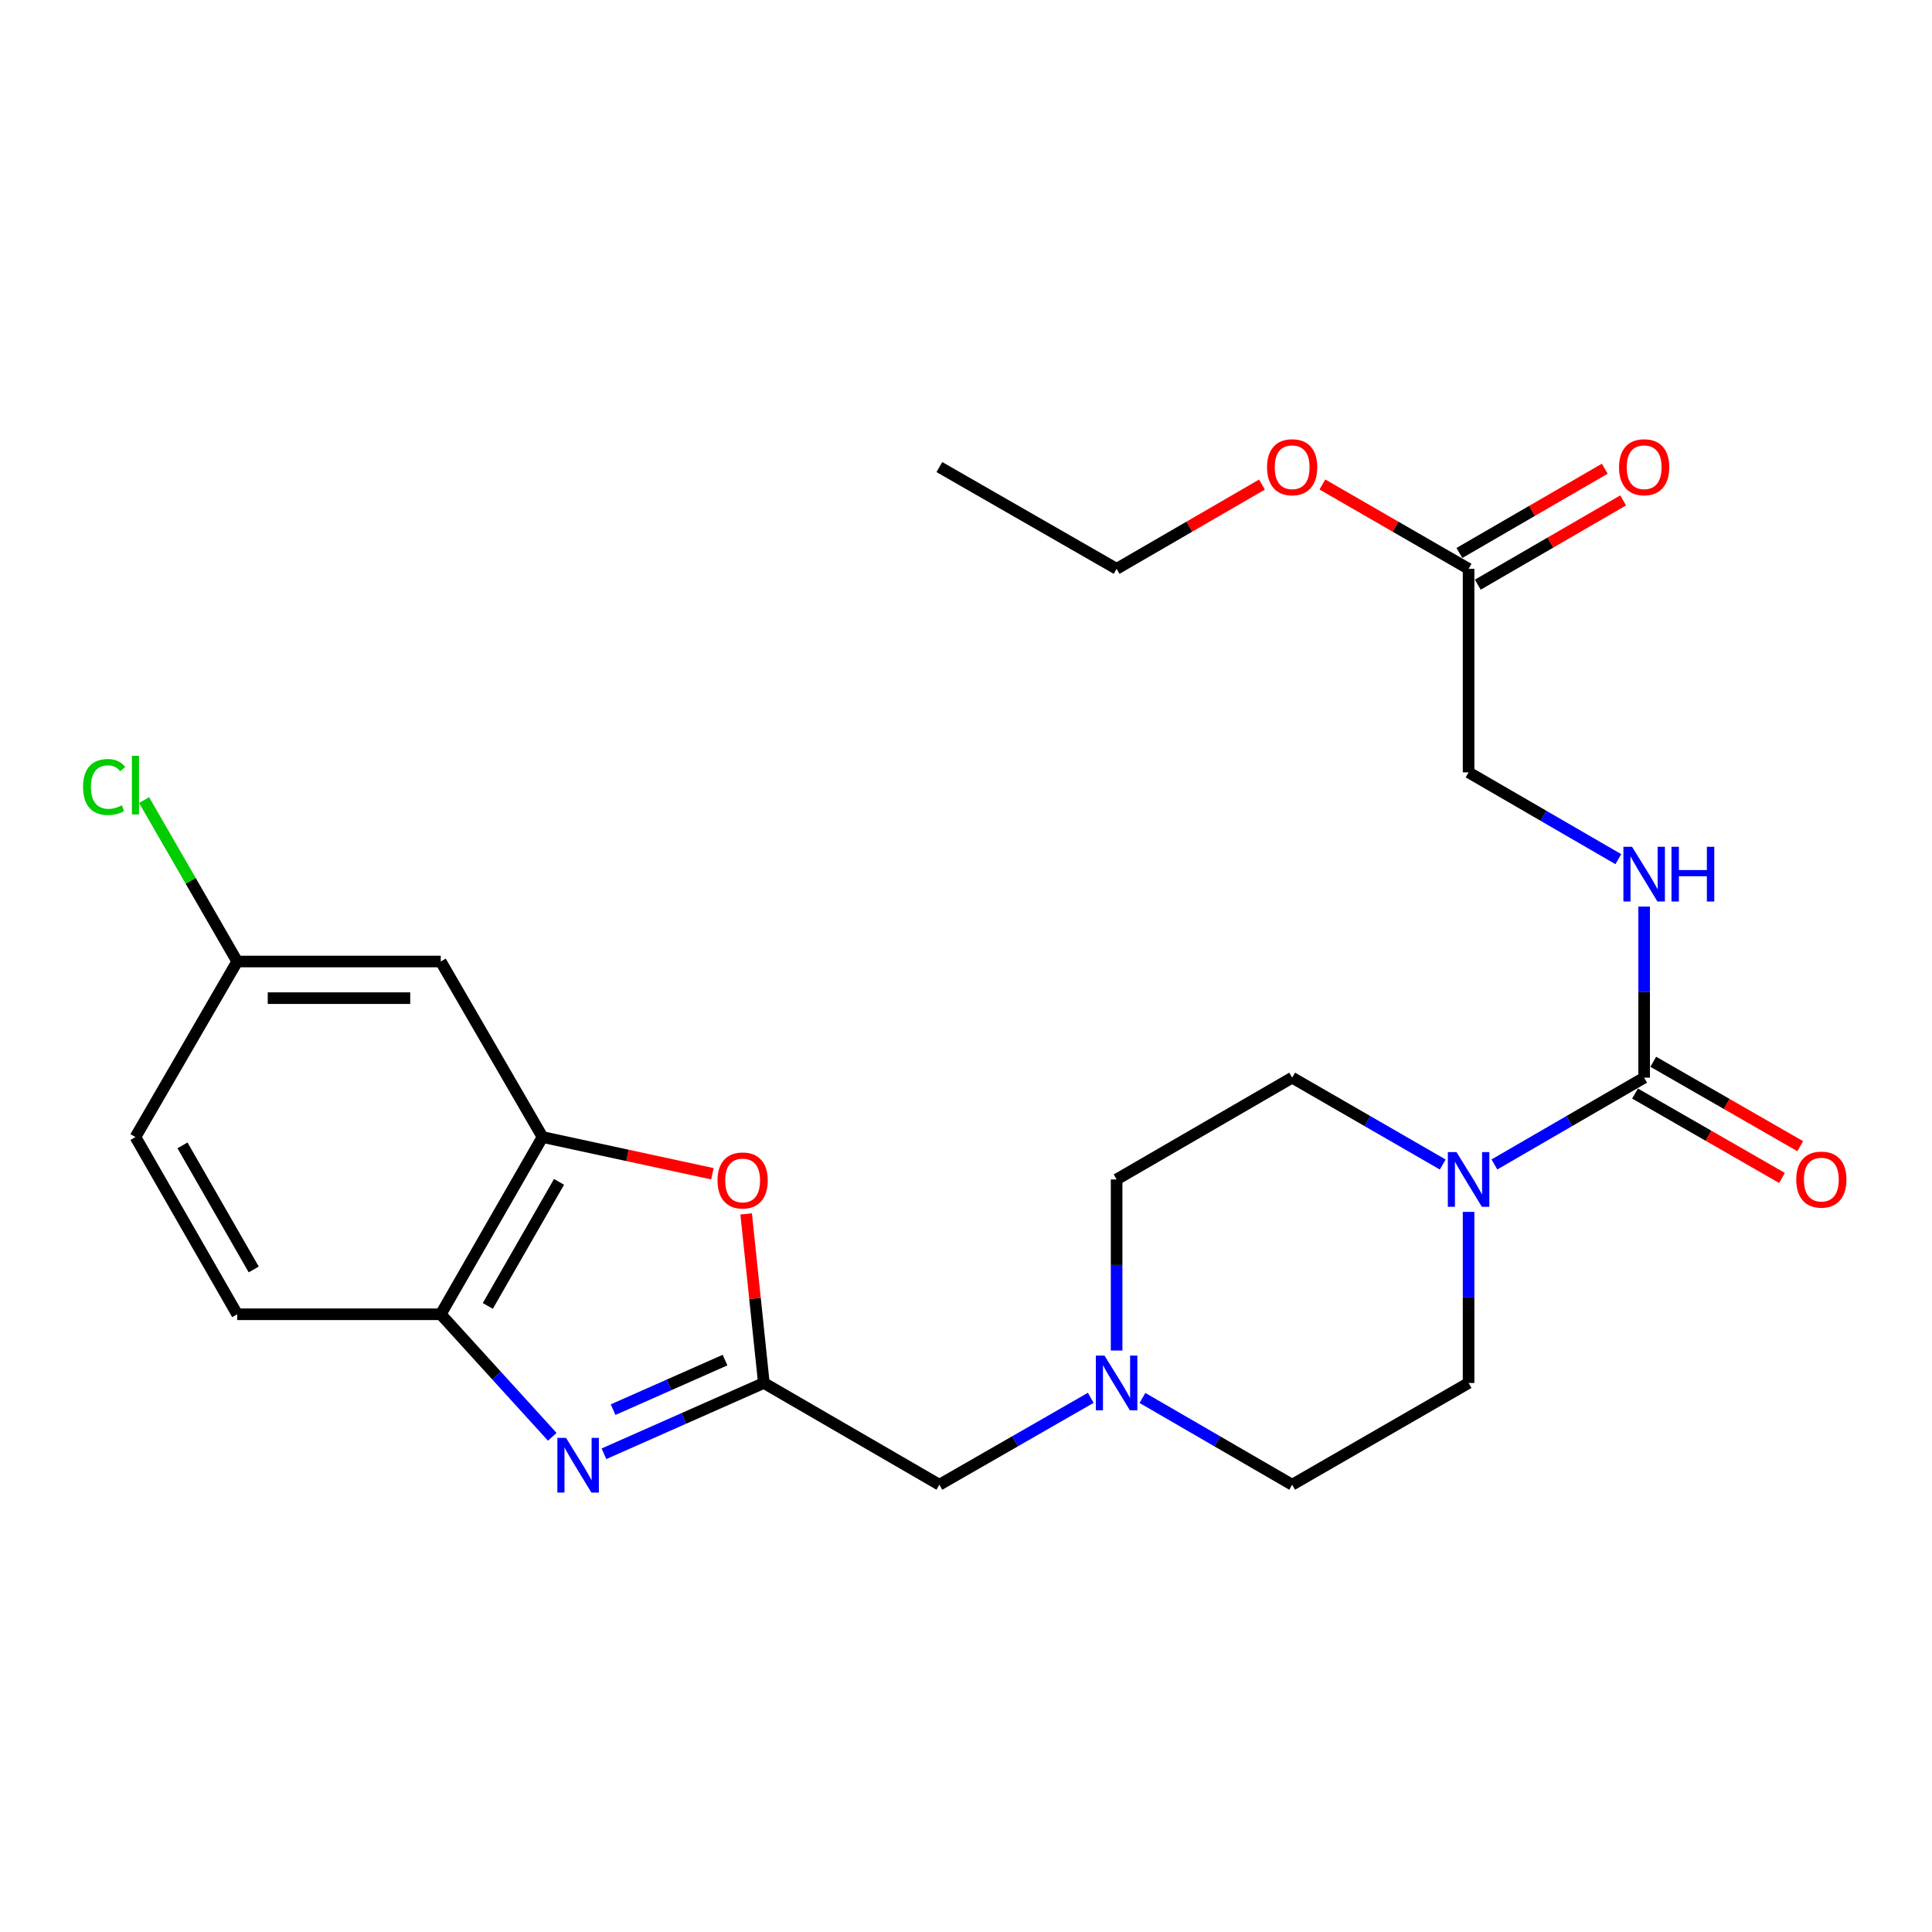 <?xml version='1.0' encoding='iso-8859-1'?>
<svg version='1.1' baseProfile='full'
              xmlns='http://www.w3.org/2000/svg'
                      xmlns:rdkit='http://www.rdkit.org/xml'
                      xmlns:xlink='http://www.w3.org/1999/xlink'
                  xml:space='preserve'
width='1000px' height='1000px' viewBox='0 0 1000 1000'>
<!-- END OF HEADER -->
<rect style='opacity:1.0;fill:#FFFFFF;stroke:none' width='1000' height='1000' x='0' y='0'> </rect>
<path class='bond-0' d='M 312.604,752.472 L 353.986,734.149' style='fill:none;fill-rule:evenodd;stroke:#0000FF;stroke-width:6px;stroke-linecap:butt;stroke-linejoin:miter;stroke-opacity:1' />
<path class='bond-0' d='M 353.986,734.149 L 395.367,715.826' style='fill:none;fill-rule:evenodd;stroke:#000000;stroke-width:6px;stroke-linecap:butt;stroke-linejoin:miter;stroke-opacity:1' />
<path class='bond-0' d='M 317.34,729.634 L 346.307,716.808' style='fill:none;fill-rule:evenodd;stroke:#0000FF;stroke-width:6px;stroke-linecap:butt;stroke-linejoin:miter;stroke-opacity:1' />
<path class='bond-0' d='M 346.307,716.808 L 375.274,703.982' style='fill:none;fill-rule:evenodd;stroke:#000000;stroke-width:6px;stroke-linecap:butt;stroke-linejoin:miter;stroke-opacity:1' />
<path class='bond-5' d='M 285.855,743.688 L 256.997,711.977' style='fill:none;fill-rule:evenodd;stroke:#0000FF;stroke-width:6px;stroke-linecap:butt;stroke-linejoin:miter;stroke-opacity:1' />
<path class='bond-5' d='M 256.997,711.977 L 228.138,680.266' style='fill:none;fill-rule:evenodd;stroke:#000000;stroke-width:6px;stroke-linecap:butt;stroke-linejoin:miter;stroke-opacity:1' />
<path class='bond-3' d='M 395.367,715.826 L 390.788,672.07' style='fill:none;fill-rule:evenodd;stroke:#000000;stroke-width:6px;stroke-linecap:butt;stroke-linejoin:miter;stroke-opacity:1' />
<path class='bond-3' d='M 390.788,672.07 L 386.209,628.315' style='fill:none;fill-rule:evenodd;stroke:#FF0000;stroke-width:6px;stroke-linecap:butt;stroke-linejoin:miter;stroke-opacity:1' />
<path class='bond-10' d='M 395.367,715.826 L 486.22,768.496' style='fill:none;fill-rule:evenodd;stroke:#000000;stroke-width:6px;stroke-linecap:butt;stroke-linejoin:miter;stroke-opacity:1' />
<path class='bond-1' d='M 851.011,557.795 L 812.257,580.261' style='fill:none;fill-rule:evenodd;stroke:#000000;stroke-width:6px;stroke-linecap:butt;stroke-linejoin:miter;stroke-opacity:1' />
<path class='bond-1' d='M 812.257,580.261 L 773.503,602.727' style='fill:none;fill-rule:evenodd;stroke:#0000FF;stroke-width:6px;stroke-linecap:butt;stroke-linejoin:miter;stroke-opacity:1' />
<path class='bond-7' d='M 851.011,557.795 L 851.011,513.522' style='fill:none;fill-rule:evenodd;stroke:#000000;stroke-width:6px;stroke-linecap:butt;stroke-linejoin:miter;stroke-opacity:1' />
<path class='bond-7' d='M 851.011,513.522 L 851.011,469.248' style='fill:none;fill-rule:evenodd;stroke:#0000FF;stroke-width:6px;stroke-linecap:butt;stroke-linejoin:miter;stroke-opacity:1' />
<path class='bond-11' d='M 846.288,566.017 L 884.325,587.865' style='fill:none;fill-rule:evenodd;stroke:#000000;stroke-width:6px;stroke-linecap:butt;stroke-linejoin:miter;stroke-opacity:1' />
<path class='bond-11' d='M 884.325,587.865 L 922.361,609.712' style='fill:none;fill-rule:evenodd;stroke:#FF0000;stroke-width:6px;stroke-linecap:butt;stroke-linejoin:miter;stroke-opacity:1' />
<path class='bond-11' d='M 855.734,549.572 L 893.77,571.419' style='fill:none;fill-rule:evenodd;stroke:#000000;stroke-width:6px;stroke-linecap:butt;stroke-linejoin:miter;stroke-opacity:1' />
<path class='bond-11' d='M 893.77,571.419 L 931.807,593.267' style='fill:none;fill-rule:evenodd;stroke:#FF0000;stroke-width:6px;stroke-linecap:butt;stroke-linejoin:miter;stroke-opacity:1' />
<path class='bond-2' d='M 760.137,627.269 L 760.137,671.547' style='fill:none;fill-rule:evenodd;stroke:#0000FF;stroke-width:6px;stroke-linecap:butt;stroke-linejoin:miter;stroke-opacity:1' />
<path class='bond-2' d='M 760.137,671.547 L 760.137,715.826' style='fill:none;fill-rule:evenodd;stroke:#000000;stroke-width:6px;stroke-linecap:butt;stroke-linejoin:miter;stroke-opacity:1' />
<path class='bond-27' d='M 746.762,602.759 L 707.792,580.277' style='fill:none;fill-rule:evenodd;stroke:#0000FF;stroke-width:6px;stroke-linecap:butt;stroke-linejoin:miter;stroke-opacity:1' />
<path class='bond-27' d='M 707.792,580.277 L 668.821,557.795' style='fill:none;fill-rule:evenodd;stroke:#000000;stroke-width:6px;stroke-linecap:butt;stroke-linejoin:miter;stroke-opacity:1' />
<path class='bond-25' d='M 368.739,607.535 L 324.774,598.032' style='fill:none;fill-rule:evenodd;stroke:#FF0000;stroke-width:6px;stroke-linecap:butt;stroke-linejoin:miter;stroke-opacity:1' />
<path class='bond-25' d='M 324.774,598.032 L 280.808,588.529' style='fill:none;fill-rule:evenodd;stroke:#000000;stroke-width:6px;stroke-linecap:butt;stroke-linejoin:miter;stroke-opacity:1' />
<path class='bond-4' d='M 280.808,588.529 L 228.138,680.266' style='fill:none;fill-rule:evenodd;stroke:#000000;stroke-width:6px;stroke-linecap:butt;stroke-linejoin:miter;stroke-opacity:1' />
<path class='bond-4' d='M 289.355,611.732 L 252.486,675.948' style='fill:none;fill-rule:evenodd;stroke:#000000;stroke-width:6px;stroke-linecap:butt;stroke-linejoin:miter;stroke-opacity:1' />
<path class='bond-8' d='M 280.808,588.529 L 228.138,497.676' style='fill:none;fill-rule:evenodd;stroke:#000000;stroke-width:6px;stroke-linecap:butt;stroke-linejoin:miter;stroke-opacity:1' />
<path class='bond-15' d='M 228.138,680.266 L 122.778,680.266' style='fill:none;fill-rule:evenodd;stroke:#000000;stroke-width:6px;stroke-linecap:butt;stroke-linejoin:miter;stroke-opacity:1' />
<path class='bond-6' d='M 564.573,723.51 L 525.397,746.003' style='fill:none;fill-rule:evenodd;stroke:#0000FF;stroke-width:6px;stroke-linecap:butt;stroke-linejoin:miter;stroke-opacity:1' />
<path class='bond-6' d='M 525.397,746.003 L 486.22,768.496' style='fill:none;fill-rule:evenodd;stroke:#000000;stroke-width:6px;stroke-linecap:butt;stroke-linejoin:miter;stroke-opacity:1' />
<path class='bond-18' d='M 577.958,699.032 L 577.958,654.754' style='fill:none;fill-rule:evenodd;stroke:#0000FF;stroke-width:6px;stroke-linecap:butt;stroke-linejoin:miter;stroke-opacity:1' />
<path class='bond-18' d='M 577.958,654.754 L 577.958,610.475' style='fill:none;fill-rule:evenodd;stroke:#000000;stroke-width:6px;stroke-linecap:butt;stroke-linejoin:miter;stroke-opacity:1' />
<path class='bond-19' d='M 591.323,723.573 L 630.072,746.034' style='fill:none;fill-rule:evenodd;stroke:#0000FF;stroke-width:6px;stroke-linecap:butt;stroke-linejoin:miter;stroke-opacity:1' />
<path class='bond-19' d='M 630.072,746.034 L 668.821,768.496' style='fill:none;fill-rule:evenodd;stroke:#000000;stroke-width:6px;stroke-linecap:butt;stroke-linejoin:miter;stroke-opacity:1' />
<path class='bond-16' d='M 837.645,444.706 L 798.891,422.24' style='fill:none;fill-rule:evenodd;stroke:#0000FF;stroke-width:6px;stroke-linecap:butt;stroke-linejoin:miter;stroke-opacity:1' />
<path class='bond-16' d='M 798.891,422.24 L 760.137,399.774' style='fill:none;fill-rule:evenodd;stroke:#000000;stroke-width:6px;stroke-linecap:butt;stroke-linejoin:miter;stroke-opacity:1' />
<path class='bond-26' d='M 228.138,497.676 L 122.778,497.676' style='fill:none;fill-rule:evenodd;stroke:#000000;stroke-width:6px;stroke-linecap:butt;stroke-linejoin:miter;stroke-opacity:1' />
<path class='bond-26' d='M 212.334,516.641 L 138.582,516.641' style='fill:none;fill-rule:evenodd;stroke:#000000;stroke-width:6px;stroke-linecap:butt;stroke-linejoin:miter;stroke-opacity:1' />
<path class='bond-9' d='M 760.137,294.424 L 760.137,399.774' style='fill:none;fill-rule:evenodd;stroke:#000000;stroke-width:6px;stroke-linecap:butt;stroke-linejoin:miter;stroke-opacity:1' />
<path class='bond-14' d='M 764.893,302.628 L 802.517,280.821' style='fill:none;fill-rule:evenodd;stroke:#000000;stroke-width:6px;stroke-linecap:butt;stroke-linejoin:miter;stroke-opacity:1' />
<path class='bond-14' d='M 802.517,280.821 L 840.14,259.015' style='fill:none;fill-rule:evenodd;stroke:#FF0000;stroke-width:6px;stroke-linecap:butt;stroke-linejoin:miter;stroke-opacity:1' />
<path class='bond-14' d='M 755.382,286.22 L 793.006,264.413' style='fill:none;fill-rule:evenodd;stroke:#000000;stroke-width:6px;stroke-linecap:butt;stroke-linejoin:miter;stroke-opacity:1' />
<path class='bond-14' d='M 793.006,264.413 L 830.63,242.607' style='fill:none;fill-rule:evenodd;stroke:#FF0000;stroke-width:6px;stroke-linecap:butt;stroke-linejoin:miter;stroke-opacity:1' />
<path class='bond-22' d='M 760.137,294.424 L 722.297,272.598' style='fill:none;fill-rule:evenodd;stroke:#000000;stroke-width:6px;stroke-linecap:butt;stroke-linejoin:miter;stroke-opacity:1' />
<path class='bond-22' d='M 722.297,272.598 L 684.457,250.772' style='fill:none;fill-rule:evenodd;stroke:#FF0000;stroke-width:6px;stroke-linecap:butt;stroke-linejoin:miter;stroke-opacity:1' />
<path class='bond-12' d='M 760.137,715.826 L 668.821,768.496' style='fill:none;fill-rule:evenodd;stroke:#000000;stroke-width:6px;stroke-linecap:butt;stroke-linejoin:miter;stroke-opacity:1' />
<path class='bond-13' d='M 668.821,557.795 L 577.958,610.475' style='fill:none;fill-rule:evenodd;stroke:#000000;stroke-width:6px;stroke-linecap:butt;stroke-linejoin:miter;stroke-opacity:1' />
<path class='bond-20' d='M 122.778,680.266 L 70.108,588.529' style='fill:none;fill-rule:evenodd;stroke:#000000;stroke-width:6px;stroke-linecap:butt;stroke-linejoin:miter;stroke-opacity:1' />
<path class='bond-20' d='M 131.324,657.063 L 94.455,592.846' style='fill:none;fill-rule:evenodd;stroke:#000000;stroke-width:6px;stroke-linecap:butt;stroke-linejoin:miter;stroke-opacity:1' />
<path class='bond-17' d='M 122.778,497.676 L 70.108,588.529' style='fill:none;fill-rule:evenodd;stroke:#000000;stroke-width:6px;stroke-linecap:butt;stroke-linejoin:miter;stroke-opacity:1' />
<path class='bond-21' d='M 122.778,497.676 L 98.68,455.902' style='fill:none;fill-rule:evenodd;stroke:#000000;stroke-width:6px;stroke-linecap:butt;stroke-linejoin:miter;stroke-opacity:1' />
<path class='bond-21' d='M 98.68,455.902 L 74.583,414.128' style='fill:none;fill-rule:evenodd;stroke:#00CC00;stroke-width:6px;stroke-linecap:butt;stroke-linejoin:miter;stroke-opacity:1' />
<path class='bond-23' d='M 653.196,250.812 L 615.577,272.618' style='fill:none;fill-rule:evenodd;stroke:#FF0000;stroke-width:6px;stroke-linecap:butt;stroke-linejoin:miter;stroke-opacity:1' />
<path class='bond-23' d='M 615.577,272.618 L 577.958,294.424' style='fill:none;fill-rule:evenodd;stroke:#000000;stroke-width:6px;stroke-linecap:butt;stroke-linejoin:miter;stroke-opacity:1' />
<path class='bond-24' d='M 577.958,294.424 L 486.22,241.754' style='fill:none;fill-rule:evenodd;stroke:#000000;stroke-width:6px;stroke-linecap:butt;stroke-linejoin:miter;stroke-opacity:1' />
<path  class='atom-0' d='M 292.976 744.231
L 302.256 759.231
Q 303.176 760.711, 304.656 763.391
Q 306.136 766.071, 306.216 766.231
L 306.216 744.231
L 309.976 744.231
L 309.976 772.551
L 306.096 772.551
L 296.136 756.151
Q 294.976 754.231, 293.736 752.031
Q 292.536 749.831, 292.176 749.151
L 292.176 772.551
L 288.496 772.551
L 288.496 744.231
L 292.976 744.231
' fill='#0000FF'/>
<path  class='atom-3' d='M 753.877 596.315
L 763.157 611.315
Q 764.077 612.795, 765.557 615.475
Q 767.037 618.155, 767.117 618.315
L 767.117 596.315
L 770.877 596.315
L 770.877 624.635
L 766.997 624.635
L 757.037 608.235
Q 755.877 606.315, 754.637 604.115
Q 753.437 601.915, 753.077 601.235
L 753.077 624.635
L 749.397 624.635
L 749.397 596.315
L 753.877 596.315
' fill='#0000FF'/>
<path  class='atom-4' d='M 371.389 610.998
Q 371.389 604.198, 374.749 600.398
Q 378.109 596.598, 384.389 596.598
Q 390.669 596.598, 394.029 600.398
Q 397.389 604.198, 397.389 610.998
Q 397.389 617.878, 393.989 621.798
Q 390.589 625.678, 384.389 625.678
Q 378.149 625.678, 374.749 621.798
Q 371.389 617.918, 371.389 610.998
M 384.389 622.478
Q 388.709 622.478, 391.029 619.598
Q 393.389 616.678, 393.389 610.998
Q 393.389 605.438, 391.029 602.638
Q 388.709 599.798, 384.389 599.798
Q 380.069 599.798, 377.709 602.598
Q 375.389 605.398, 375.389 610.998
Q 375.389 616.718, 377.709 619.598
Q 380.069 622.478, 384.389 622.478
' fill='#FF0000'/>
<path  class='atom-7' d='M 571.698 701.666
L 580.978 716.666
Q 581.898 718.146, 583.378 720.826
Q 584.858 723.506, 584.938 723.666
L 584.938 701.666
L 588.698 701.666
L 588.698 729.986
L 584.818 729.986
L 574.858 713.586
Q 573.698 711.666, 572.458 709.466
Q 571.258 707.266, 570.898 706.586
L 570.898 729.986
L 567.218 729.986
L 567.218 701.666
L 571.698 701.666
' fill='#0000FF'/>
<path  class='atom-8' d='M 844.751 438.295
L 854.031 453.295
Q 854.951 454.775, 856.431 457.455
Q 857.911 460.135, 857.991 460.295
L 857.991 438.295
L 861.751 438.295
L 861.751 466.615
L 857.871 466.615
L 847.911 450.215
Q 846.751 448.295, 845.511 446.095
Q 844.311 443.895, 843.951 443.215
L 843.951 466.615
L 840.271 466.615
L 840.271 438.295
L 844.751 438.295
' fill='#0000FF'/>
<path  class='atom-8' d='M 865.151 438.295
L 868.991 438.295
L 868.991 450.335
L 883.471 450.335
L 883.471 438.295
L 887.311 438.295
L 887.311 466.615
L 883.471 466.615
L 883.471 453.535
L 868.991 453.535
L 868.991 466.615
L 865.151 466.615
L 865.151 438.295
' fill='#0000FF'/>
<path  class='atom-12' d='M 929.728 610.555
Q 929.728 603.755, 933.088 599.955
Q 936.448 596.155, 942.728 596.155
Q 949.008 596.155, 952.368 599.955
Q 955.728 603.755, 955.728 610.555
Q 955.728 617.435, 952.328 621.355
Q 948.928 625.235, 942.728 625.235
Q 936.488 625.235, 933.088 621.355
Q 929.728 617.475, 929.728 610.555
M 942.728 622.035
Q 947.048 622.035, 949.368 619.155
Q 951.728 616.235, 951.728 610.555
Q 951.728 604.995, 949.368 602.195
Q 947.048 599.355, 942.728 599.355
Q 938.408 599.355, 936.048 602.155
Q 933.728 604.955, 933.728 610.555
Q 933.728 616.275, 936.048 619.155
Q 938.408 622.035, 942.728 622.035
' fill='#FF0000'/>
<path  class='atom-15' d='M 838.011 241.834
Q 838.011 235.034, 841.371 231.234
Q 844.731 227.434, 851.011 227.434
Q 857.291 227.434, 860.651 231.234
Q 864.011 235.034, 864.011 241.834
Q 864.011 248.714, 860.611 252.634
Q 857.211 256.514, 851.011 256.514
Q 844.771 256.514, 841.371 252.634
Q 838.011 248.754, 838.011 241.834
M 851.011 253.314
Q 855.331 253.314, 857.651 250.434
Q 860.011 247.514, 860.011 241.834
Q 860.011 236.274, 857.651 233.474
Q 855.331 230.634, 851.011 230.634
Q 846.691 230.634, 844.331 233.434
Q 842.011 236.234, 842.011 241.834
Q 842.011 247.554, 844.331 250.434
Q 846.691 253.314, 851.011 253.314
' fill='#FF0000'/>
<path  class='atom-22' d='M 42.988 407.35
Q 42.988 400.31, 46.268 396.63
Q 49.588 392.91, 55.868 392.91
Q 61.708 392.91, 64.828 397.03
L 62.188 399.19
Q 59.908 396.19, 55.868 396.19
Q 51.588 396.19, 49.308 399.07
Q 47.068 401.91, 47.068 407.35
Q 47.068 412.95, 49.388 415.83
Q 51.748 418.71, 56.308 418.71
Q 59.428 418.71, 63.068 416.83
L 64.188 419.83
Q 62.708 420.79, 60.468 421.35
Q 58.228 421.91, 55.748 421.91
Q 49.588 421.91, 46.268 418.15
Q 42.988 414.39, 42.988 407.35
' fill='#00CC00'/>
<path  class='atom-22' d='M 68.268 391.19
L 71.948 391.19
L 71.948 421.55
L 68.268 421.55
L 68.268 391.19
' fill='#00CC00'/>
<path  class='atom-23' d='M 655.821 241.834
Q 655.821 235.034, 659.181 231.234
Q 662.541 227.434, 668.821 227.434
Q 675.101 227.434, 678.461 231.234
Q 681.821 235.034, 681.821 241.834
Q 681.821 248.714, 678.421 252.634
Q 675.021 256.514, 668.821 256.514
Q 662.581 256.514, 659.181 252.634
Q 655.821 248.754, 655.821 241.834
M 668.821 253.314
Q 673.141 253.314, 675.461 250.434
Q 677.821 247.514, 677.821 241.834
Q 677.821 236.274, 675.461 233.474
Q 673.141 230.634, 668.821 230.634
Q 664.501 230.634, 662.141 233.434
Q 659.821 236.234, 659.821 241.834
Q 659.821 247.554, 662.141 250.434
Q 664.501 253.314, 668.821 253.314
' fill='#FF0000'/>
</svg>
